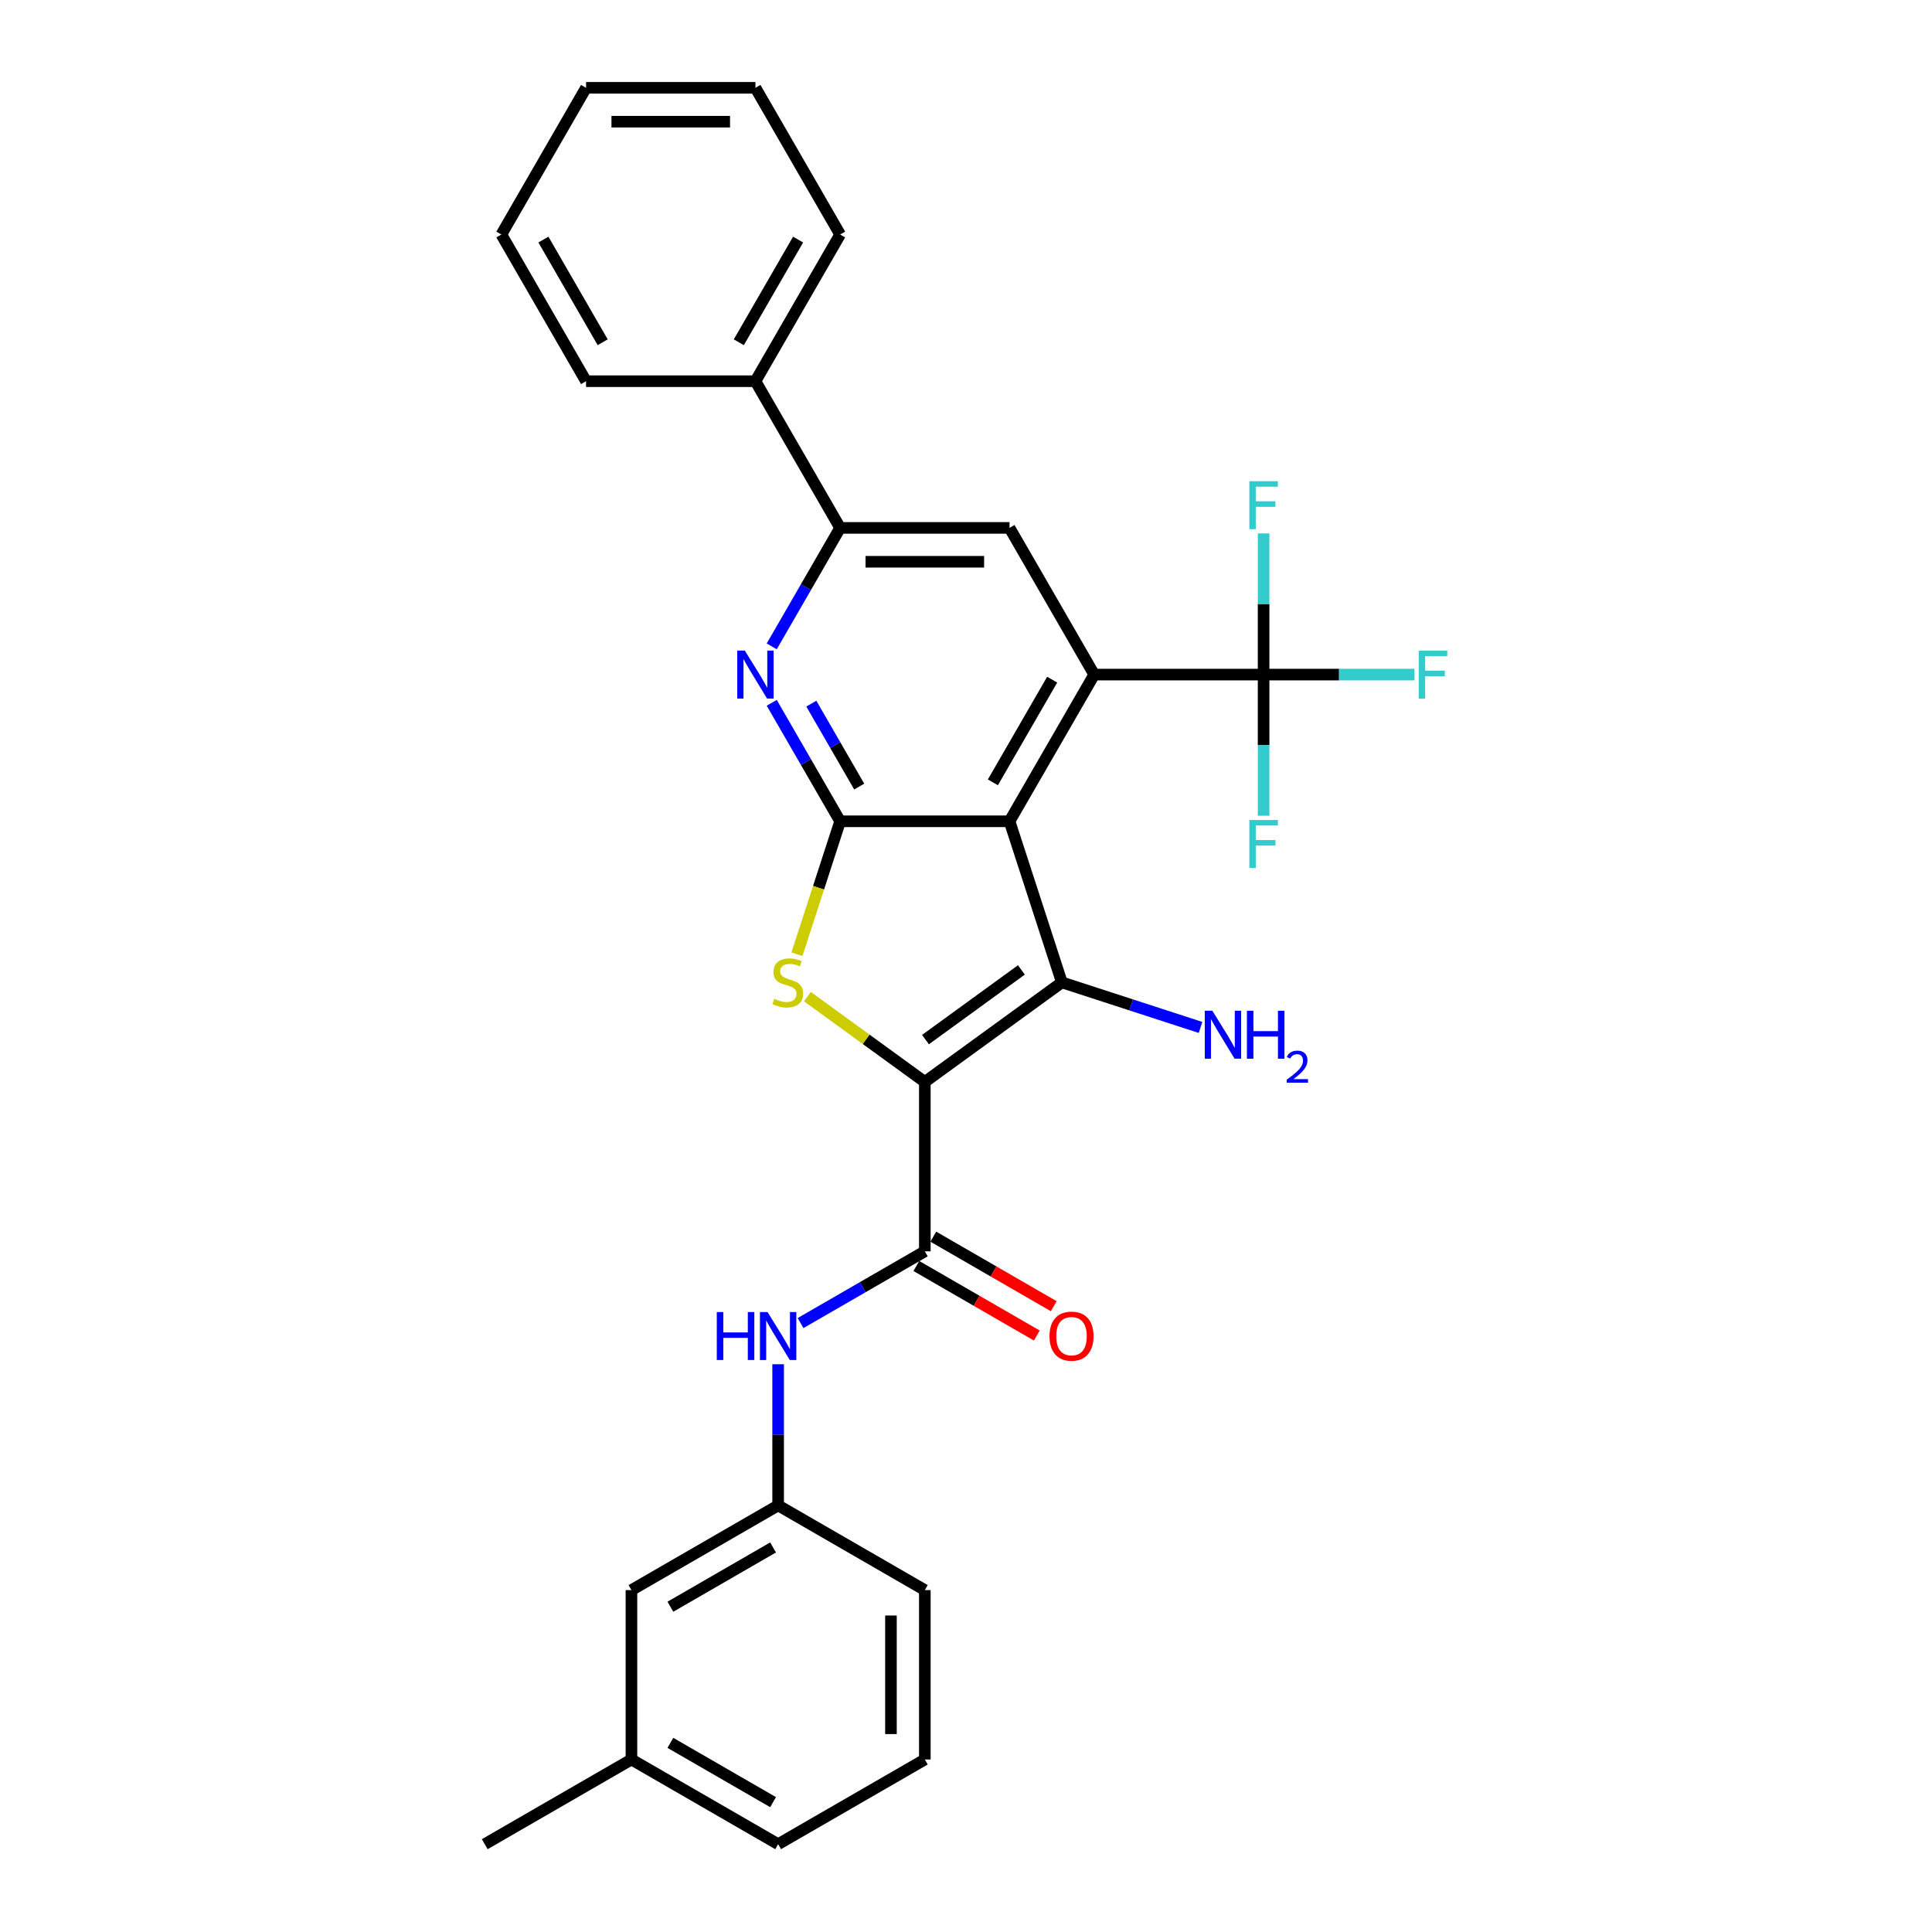 <?xml version='1.0' encoding='iso-8859-1'?>
<svg version='1.1' baseProfile='full'
              xmlns='http://www.w3.org/2000/svg'
                      xmlns:rdkit='http://www.rdkit.org/xml'
                      xmlns:xlink='http://www.w3.org/1999/xlink'
                  xml:space='preserve'
width='1000px' height='1000px' viewBox='0 0 1000 1000'>
<!-- END OF HEADER -->
<rect style='opacity:1.0;fill:#FFFFFF;stroke:none' width='1000' height='1000' x='0' y='0'> </rect>
<path class='bond-1' d='M 478.69,560.012 L 549.62,508.478' style='fill:none;fill-rule:evenodd;stroke:#000000;stroke-width:6px;stroke-linecap:butt;stroke-linejoin:miter;stroke-opacity:1' />
<path class='bond-1' d='M 479.023,538.096 L 528.673,502.022' style='fill:none;fill-rule:evenodd;stroke:#000000;stroke-width:6px;stroke-linecap:butt;stroke-linejoin:miter;stroke-opacity:1' />
<path class='bond-3' d='M 478.69,560.012 L 448.301,537.933' style='fill:none;fill-rule:evenodd;stroke:#000000;stroke-width:6px;stroke-linecap:butt;stroke-linejoin:miter;stroke-opacity:1' />
<path class='bond-3' d='M 448.301,537.933 L 417.913,515.854' style='fill:none;fill-rule:evenodd;stroke:#CCCC00;stroke-width:6px;stroke-linecap:butt;stroke-linejoin:miter;stroke-opacity:1' />
<path class='bond-5' d='M 478.69,560.012 L 478.69,647.686' style='fill:none;fill-rule:evenodd;stroke:#000000;stroke-width:6px;stroke-linecap:butt;stroke-linejoin:miter;stroke-opacity:1' />
<path class='bond-0' d='M 522.527,425.095 L 549.62,508.478' style='fill:none;fill-rule:evenodd;stroke:#000000;stroke-width:6px;stroke-linecap:butt;stroke-linejoin:miter;stroke-opacity:1' />
<path class='bond-4' d='M 522.527,425.095 L 566.364,349.167' style='fill:none;fill-rule:evenodd;stroke:#000000;stroke-width:6px;stroke-linecap:butt;stroke-linejoin:miter;stroke-opacity:1' />
<path class='bond-4' d='M 513.917,404.938 L 544.603,351.789' style='fill:none;fill-rule:evenodd;stroke:#000000;stroke-width:6px;stroke-linecap:butt;stroke-linejoin:miter;stroke-opacity:1' />
<path class='bond-29' d='M 522.527,425.095 L 434.853,425.095' style='fill:none;fill-rule:evenodd;stroke:#000000;stroke-width:6px;stroke-linecap:butt;stroke-linejoin:miter;stroke-opacity:1' />
<path class='bond-12' d='M 549.62,508.478 L 585.507,520.139' style='fill:none;fill-rule:evenodd;stroke:#000000;stroke-width:6px;stroke-linecap:butt;stroke-linejoin:miter;stroke-opacity:1' />
<path class='bond-12' d='M 585.507,520.139 L 621.395,531.799' style='fill:none;fill-rule:evenodd;stroke:#0000FF;stroke-width:6px;stroke-linecap:butt;stroke-linejoin:miter;stroke-opacity:1' />
<path class='bond-2' d='M 434.853,425.095 L 423.674,459.501' style='fill:none;fill-rule:evenodd;stroke:#000000;stroke-width:6px;stroke-linecap:butt;stroke-linejoin:miter;stroke-opacity:1' />
<path class='bond-2' d='M 423.674,459.501 L 412.494,493.907' style='fill:none;fill-rule:evenodd;stroke:#CCCC00;stroke-width:6px;stroke-linecap:butt;stroke-linejoin:miter;stroke-opacity:1' />
<path class='bond-6' d='M 434.853,425.095 L 417.151,394.434' style='fill:none;fill-rule:evenodd;stroke:#000000;stroke-width:6px;stroke-linecap:butt;stroke-linejoin:miter;stroke-opacity:1' />
<path class='bond-6' d='M 417.151,394.434 L 399.449,363.773' style='fill:none;fill-rule:evenodd;stroke:#0000FF;stroke-width:6px;stroke-linecap:butt;stroke-linejoin:miter;stroke-opacity:1' />
<path class='bond-6' d='M 444.728,407.129 L 432.336,385.667' style='fill:none;fill-rule:evenodd;stroke:#000000;stroke-width:6px;stroke-linecap:butt;stroke-linejoin:miter;stroke-opacity:1' />
<path class='bond-6' d='M 432.336,385.667 L 419.945,364.204' style='fill:none;fill-rule:evenodd;stroke:#0000FF;stroke-width:6px;stroke-linecap:butt;stroke-linejoin:miter;stroke-opacity:1' />
<path class='bond-7' d='M 566.364,349.167 L 654.038,349.167' style='fill:none;fill-rule:evenodd;stroke:#000000;stroke-width:6px;stroke-linecap:butt;stroke-linejoin:miter;stroke-opacity:1' />
<path class='bond-9' d='M 566.364,349.167 L 522.527,273.239' style='fill:none;fill-rule:evenodd;stroke:#000000;stroke-width:6px;stroke-linecap:butt;stroke-linejoin:miter;stroke-opacity:1' />
<path class='bond-10' d='M 478.69,647.686 L 446.53,666.253' style='fill:none;fill-rule:evenodd;stroke:#000000;stroke-width:6px;stroke-linecap:butt;stroke-linejoin:miter;stroke-opacity:1' />
<path class='bond-10' d='M 446.53,666.253 L 414.37,684.821' style='fill:none;fill-rule:evenodd;stroke:#0000FF;stroke-width:6px;stroke-linecap:butt;stroke-linejoin:miter;stroke-opacity:1' />
<path class='bond-11' d='M 474.306,655.279 L 505.475,673.274' style='fill:none;fill-rule:evenodd;stroke:#000000;stroke-width:6px;stroke-linecap:butt;stroke-linejoin:miter;stroke-opacity:1' />
<path class='bond-11' d='M 505.475,673.274 L 536.645,691.27' style='fill:none;fill-rule:evenodd;stroke:#FF0000;stroke-width:6px;stroke-linecap:butt;stroke-linejoin:miter;stroke-opacity:1' />
<path class='bond-11' d='M 483.073,640.093 L 514.243,658.089' style='fill:none;fill-rule:evenodd;stroke:#000000;stroke-width:6px;stroke-linecap:butt;stroke-linejoin:miter;stroke-opacity:1' />
<path class='bond-11' d='M 514.243,658.089 L 545.412,676.084' style='fill:none;fill-rule:evenodd;stroke:#FF0000;stroke-width:6px;stroke-linecap:butt;stroke-linejoin:miter;stroke-opacity:1' />
<path class='bond-8' d='M 399.449,334.56 L 417.151,303.9' style='fill:none;fill-rule:evenodd;stroke:#0000FF;stroke-width:6px;stroke-linecap:butt;stroke-linejoin:miter;stroke-opacity:1' />
<path class='bond-8' d='M 417.151,303.9 L 434.853,273.239' style='fill:none;fill-rule:evenodd;stroke:#000000;stroke-width:6px;stroke-linecap:butt;stroke-linejoin:miter;stroke-opacity:1' />
<path class='bond-15' d='M 654.038,349.167 L 693.088,349.167' style='fill:none;fill-rule:evenodd;stroke:#000000;stroke-width:6px;stroke-linecap:butt;stroke-linejoin:miter;stroke-opacity:1' />
<path class='bond-15' d='M 693.088,349.167 L 732.138,349.167' style='fill:none;fill-rule:evenodd;stroke:#33CCCC;stroke-width:6px;stroke-linecap:butt;stroke-linejoin:miter;stroke-opacity:1' />
<path class='bond-16' d='M 654.038,349.167 L 654.038,312.633' style='fill:none;fill-rule:evenodd;stroke:#000000;stroke-width:6px;stroke-linecap:butt;stroke-linejoin:miter;stroke-opacity:1' />
<path class='bond-16' d='M 654.038,312.633 L 654.038,276.099' style='fill:none;fill-rule:evenodd;stroke:#33CCCC;stroke-width:6px;stroke-linecap:butt;stroke-linejoin:miter;stroke-opacity:1' />
<path class='bond-17' d='M 654.038,349.167 L 654.038,385.701' style='fill:none;fill-rule:evenodd;stroke:#000000;stroke-width:6px;stroke-linecap:butt;stroke-linejoin:miter;stroke-opacity:1' />
<path class='bond-17' d='M 654.038,385.701 L 654.038,422.235' style='fill:none;fill-rule:evenodd;stroke:#33CCCC;stroke-width:6px;stroke-linecap:butt;stroke-linejoin:miter;stroke-opacity:1' />
<path class='bond-14' d='M 434.853,273.239 L 391.016,197.311' style='fill:none;fill-rule:evenodd;stroke:#000000;stroke-width:6px;stroke-linecap:butt;stroke-linejoin:miter;stroke-opacity:1' />
<path class='bond-30' d='M 434.853,273.239 L 522.527,273.239' style='fill:none;fill-rule:evenodd;stroke:#000000;stroke-width:6px;stroke-linecap:butt;stroke-linejoin:miter;stroke-opacity:1' />
<path class='bond-30' d='M 448.004,290.774 L 509.376,290.774' style='fill:none;fill-rule:evenodd;stroke:#000000;stroke-width:6px;stroke-linecap:butt;stroke-linejoin:miter;stroke-opacity:1' />
<path class='bond-13' d='M 402.762,706.129 L 402.762,742.663' style='fill:none;fill-rule:evenodd;stroke:#0000FF;stroke-width:6px;stroke-linecap:butt;stroke-linejoin:miter;stroke-opacity:1' />
<path class='bond-13' d='M 402.762,742.663 L 402.762,779.197' style='fill:none;fill-rule:evenodd;stroke:#000000;stroke-width:6px;stroke-linecap:butt;stroke-linejoin:miter;stroke-opacity:1' />
<path class='bond-18' d='M 402.762,779.197 L 326.834,823.034' style='fill:none;fill-rule:evenodd;stroke:#000000;stroke-width:6px;stroke-linecap:butt;stroke-linejoin:miter;stroke-opacity:1' />
<path class='bond-18' d='M 400.14,800.958 L 346.99,831.644' style='fill:none;fill-rule:evenodd;stroke:#000000;stroke-width:6px;stroke-linecap:butt;stroke-linejoin:miter;stroke-opacity:1' />
<path class='bond-21' d='M 402.762,779.197 L 478.69,823.034' style='fill:none;fill-rule:evenodd;stroke:#000000;stroke-width:6px;stroke-linecap:butt;stroke-linejoin:miter;stroke-opacity:1' />
<path class='bond-22' d='M 391.016,197.311 L 434.853,121.383' style='fill:none;fill-rule:evenodd;stroke:#000000;stroke-width:6px;stroke-linecap:butt;stroke-linejoin:miter;stroke-opacity:1' />
<path class='bond-22' d='M 382.406,177.154 L 413.091,124.004' style='fill:none;fill-rule:evenodd;stroke:#000000;stroke-width:6px;stroke-linecap:butt;stroke-linejoin:miter;stroke-opacity:1' />
<path class='bond-23' d='M 391.016,197.311 L 303.341,197.311' style='fill:none;fill-rule:evenodd;stroke:#000000;stroke-width:6px;stroke-linecap:butt;stroke-linejoin:miter;stroke-opacity:1' />
<path class='bond-19' d='M 326.834,823.034 L 326.834,910.708' style='fill:none;fill-rule:evenodd;stroke:#000000;stroke-width:6px;stroke-linecap:butt;stroke-linejoin:miter;stroke-opacity:1' />
<path class='bond-25' d='M 326.834,910.708 L 250.906,954.545' style='fill:none;fill-rule:evenodd;stroke:#000000;stroke-width:6px;stroke-linecap:butt;stroke-linejoin:miter;stroke-opacity:1' />
<path class='bond-31' d='M 326.834,910.708 L 402.762,954.545' style='fill:none;fill-rule:evenodd;stroke:#000000;stroke-width:6px;stroke-linecap:butt;stroke-linejoin:miter;stroke-opacity:1' />
<path class='bond-31' d='M 346.99,902.098 L 400.14,932.784' style='fill:none;fill-rule:evenodd;stroke:#000000;stroke-width:6px;stroke-linecap:butt;stroke-linejoin:miter;stroke-opacity:1' />
<path class='bond-20' d='M 478.69,910.708 L 478.69,823.034' style='fill:none;fill-rule:evenodd;stroke:#000000;stroke-width:6px;stroke-linecap:butt;stroke-linejoin:miter;stroke-opacity:1' />
<path class='bond-20' d='M 461.155,897.557 L 461.155,836.185' style='fill:none;fill-rule:evenodd;stroke:#000000;stroke-width:6px;stroke-linecap:butt;stroke-linejoin:miter;stroke-opacity:1' />
<path class='bond-24' d='M 478.69,910.708 L 402.762,954.545' style='fill:none;fill-rule:evenodd;stroke:#000000;stroke-width:6px;stroke-linecap:butt;stroke-linejoin:miter;stroke-opacity:1' />
<path class='bond-27' d='M 434.853,121.383 L 391.016,45.455' style='fill:none;fill-rule:evenodd;stroke:#000000;stroke-width:6px;stroke-linecap:butt;stroke-linejoin:miter;stroke-opacity:1' />
<path class='bond-26' d='M 303.341,197.311 L 259.504,121.383' style='fill:none;fill-rule:evenodd;stroke:#000000;stroke-width:6px;stroke-linecap:butt;stroke-linejoin:miter;stroke-opacity:1' />
<path class='bond-26' d='M 311.951,177.154 L 281.265,124.004' style='fill:none;fill-rule:evenodd;stroke:#000000;stroke-width:6px;stroke-linecap:butt;stroke-linejoin:miter;stroke-opacity:1' />
<path class='bond-28' d='M 259.504,121.383 L 303.341,45.455' style='fill:none;fill-rule:evenodd;stroke:#000000;stroke-width:6px;stroke-linecap:butt;stroke-linejoin:miter;stroke-opacity:1' />
<path class='bond-32' d='M 391.016,45.455 L 303.341,45.455' style='fill:none;fill-rule:evenodd;stroke:#000000;stroke-width:6px;stroke-linecap:butt;stroke-linejoin:miter;stroke-opacity:1' />
<path class='bond-32' d='M 377.864,62.989 L 316.492,62.989' style='fill:none;fill-rule:evenodd;stroke:#000000;stroke-width:6px;stroke-linecap:butt;stroke-linejoin:miter;stroke-opacity:1' />
<path  class='atom-4' d='M 400.746 517
Q 401.026 517.105, 402.184 517.596
Q 403.341 518.087, 404.604 518.403
Q 405.901 518.683, 407.164 518.683
Q 409.513 518.683, 410.881 517.561
Q 412.249 516.404, 412.249 514.405
Q 412.249 513.037, 411.547 512.195
Q 410.881 511.354, 409.829 510.898
Q 408.777 510.442, 407.023 509.916
Q 404.814 509.25, 403.481 508.618
Q 402.184 507.987, 401.237 506.654
Q 400.325 505.322, 400.325 503.077
Q 400.325 499.956, 402.429 498.027
Q 404.568 496.098, 408.777 496.098
Q 411.653 496.098, 414.914 497.466
L 414.107 500.167
Q 411.127 498.939, 408.882 498.939
Q 406.462 498.939, 405.13 499.956
Q 403.797 500.938, 403.832 502.656
Q 403.832 503.989, 404.498 504.796
Q 405.2 505.602, 406.182 506.058
Q 407.199 506.514, 408.882 507.04
Q 411.127 507.742, 412.459 508.443
Q 413.792 509.144, 414.739 510.582
Q 415.721 511.985, 415.721 514.405
Q 415.721 517.842, 413.406 519.7
Q 411.127 521.524, 407.304 521.524
Q 405.095 521.524, 403.411 521.033
Q 401.763 520.577, 399.799 519.77
L 400.746 517
' fill='#CCCC00'/>
<path  class='atom-7' d='M 385.527 336.752
L 393.663 349.903
Q 394.47 351.201, 395.767 353.551
Q 397.065 355.9, 397.135 356.04
L 397.135 336.752
L 400.432 336.752
L 400.432 361.582
L 397.03 361.582
L 388.298 347.203
Q 387.281 345.52, 386.193 343.591
Q 385.141 341.662, 384.826 341.066
L 384.826 361.582
L 381.599 361.582
L 381.599 336.752
L 385.527 336.752
' fill='#0000FF'/>
<path  class='atom-11' d='M 371.006 679.108
L 374.373 679.108
L 374.373 689.664
L 387.068 689.664
L 387.068 679.108
L 390.435 679.108
L 390.435 703.938
L 387.068 703.938
L 387.068 692.47
L 374.373 692.47
L 374.373 703.938
L 371.006 703.938
L 371.006 679.108
' fill='#0000FF'/>
<path  class='atom-11' d='M 397.273 679.108
L 405.409 692.259
Q 406.216 693.557, 407.514 695.907
Q 408.811 698.256, 408.881 698.397
L 408.881 679.108
L 412.178 679.108
L 412.178 703.938
L 408.776 703.938
L 400.044 689.559
Q 399.027 687.876, 397.94 685.947
Q 396.888 684.018, 396.572 683.422
L 396.572 703.938
L 393.345 703.938
L 393.345 679.108
L 397.273 679.108
' fill='#0000FF'/>
<path  class='atom-12' d='M 543.22 691.593
Q 543.22 685.631, 546.166 682.3
Q 549.112 678.968, 554.618 678.968
Q 560.124 678.968, 563.07 682.3
Q 566.015 685.631, 566.015 691.593
Q 566.015 697.625, 563.035 701.062
Q 560.054 704.464, 554.618 704.464
Q 549.147 704.464, 546.166 701.062
Q 543.22 697.66, 543.22 691.593
M 554.618 701.658
Q 558.405 701.658, 560.439 699.133
Q 562.508 696.573, 562.508 691.593
Q 562.508 686.718, 560.439 684.263
Q 558.405 681.774, 554.618 681.774
Q 550.83 681.774, 548.761 684.228
Q 546.727 686.683, 546.727 691.593
Q 546.727 696.608, 548.761 699.133
Q 550.83 701.658, 554.618 701.658
' fill='#FF0000'/>
<path  class='atom-13' d='M 627.514 523.156
L 635.651 536.307
Q 636.457 537.605, 637.755 539.955
Q 639.052 542.304, 639.122 542.444
L 639.122 523.156
L 642.419 523.156
L 642.419 547.985
L 639.017 547.985
L 630.285 533.607
Q 629.268 531.924, 628.181 529.995
Q 627.129 528.066, 626.813 527.47
L 626.813 547.985
L 623.587 547.985
L 623.587 523.156
L 627.514 523.156
' fill='#0000FF'/>
<path  class='atom-13' d='M 645.4 523.156
L 648.767 523.156
L 648.767 533.712
L 661.462 533.712
L 661.462 523.156
L 664.828 523.156
L 664.828 547.985
L 661.462 547.985
L 661.462 536.518
L 648.767 536.518
L 648.767 547.985
L 645.4 547.985
L 645.4 523.156
' fill='#0000FF'/>
<path  class='atom-13' d='M 666.032 547.114
Q 666.634 545.564, 668.069 544.707
Q 669.504 543.828, 671.495 543.828
Q 673.971 543.828, 675.36 545.17
Q 676.749 546.513, 676.749 548.897
Q 676.749 551.327, 674.943 553.595
Q 673.161 555.864, 669.458 558.548
L 677.026 558.548
L 677.026 560.4
L 665.986 560.4
L 665.986 558.849
Q 669.041 556.674, 670.846 555.053
Q 672.675 553.433, 673.555 551.975
Q 674.434 550.517, 674.434 549.012
Q 674.434 547.438, 673.647 546.559
Q 672.86 545.679, 671.495 545.679
Q 670.175 545.679, 669.296 546.212
Q 668.416 546.744, 667.791 547.924
L 666.032 547.114
' fill='#0000FF'/>
<path  class='atom-16' d='M 734.33 336.752
L 749.094 336.752
L 749.094 339.593
L 737.662 339.593
L 737.662 347.133
L 747.832 347.133
L 747.832 350.009
L 737.662 350.009
L 737.662 361.582
L 734.33 361.582
L 734.33 336.752
' fill='#33CCCC'/>
<path  class='atom-17' d='M 646.656 249.078
L 661.42 249.078
L 661.42 251.919
L 649.988 251.919
L 649.988 259.459
L 660.158 259.459
L 660.158 262.334
L 649.988 262.334
L 649.988 273.907
L 646.656 273.907
L 646.656 249.078
' fill='#33CCCC'/>
<path  class='atom-18' d='M 646.656 424.426
L 661.42 424.426
L 661.42 427.267
L 649.988 427.267
L 649.988 434.807
L 660.158 434.807
L 660.158 437.683
L 649.988 437.683
L 649.988 449.256
L 646.656 449.256
L 646.656 424.426
' fill='#33CCCC'/>
</svg>
